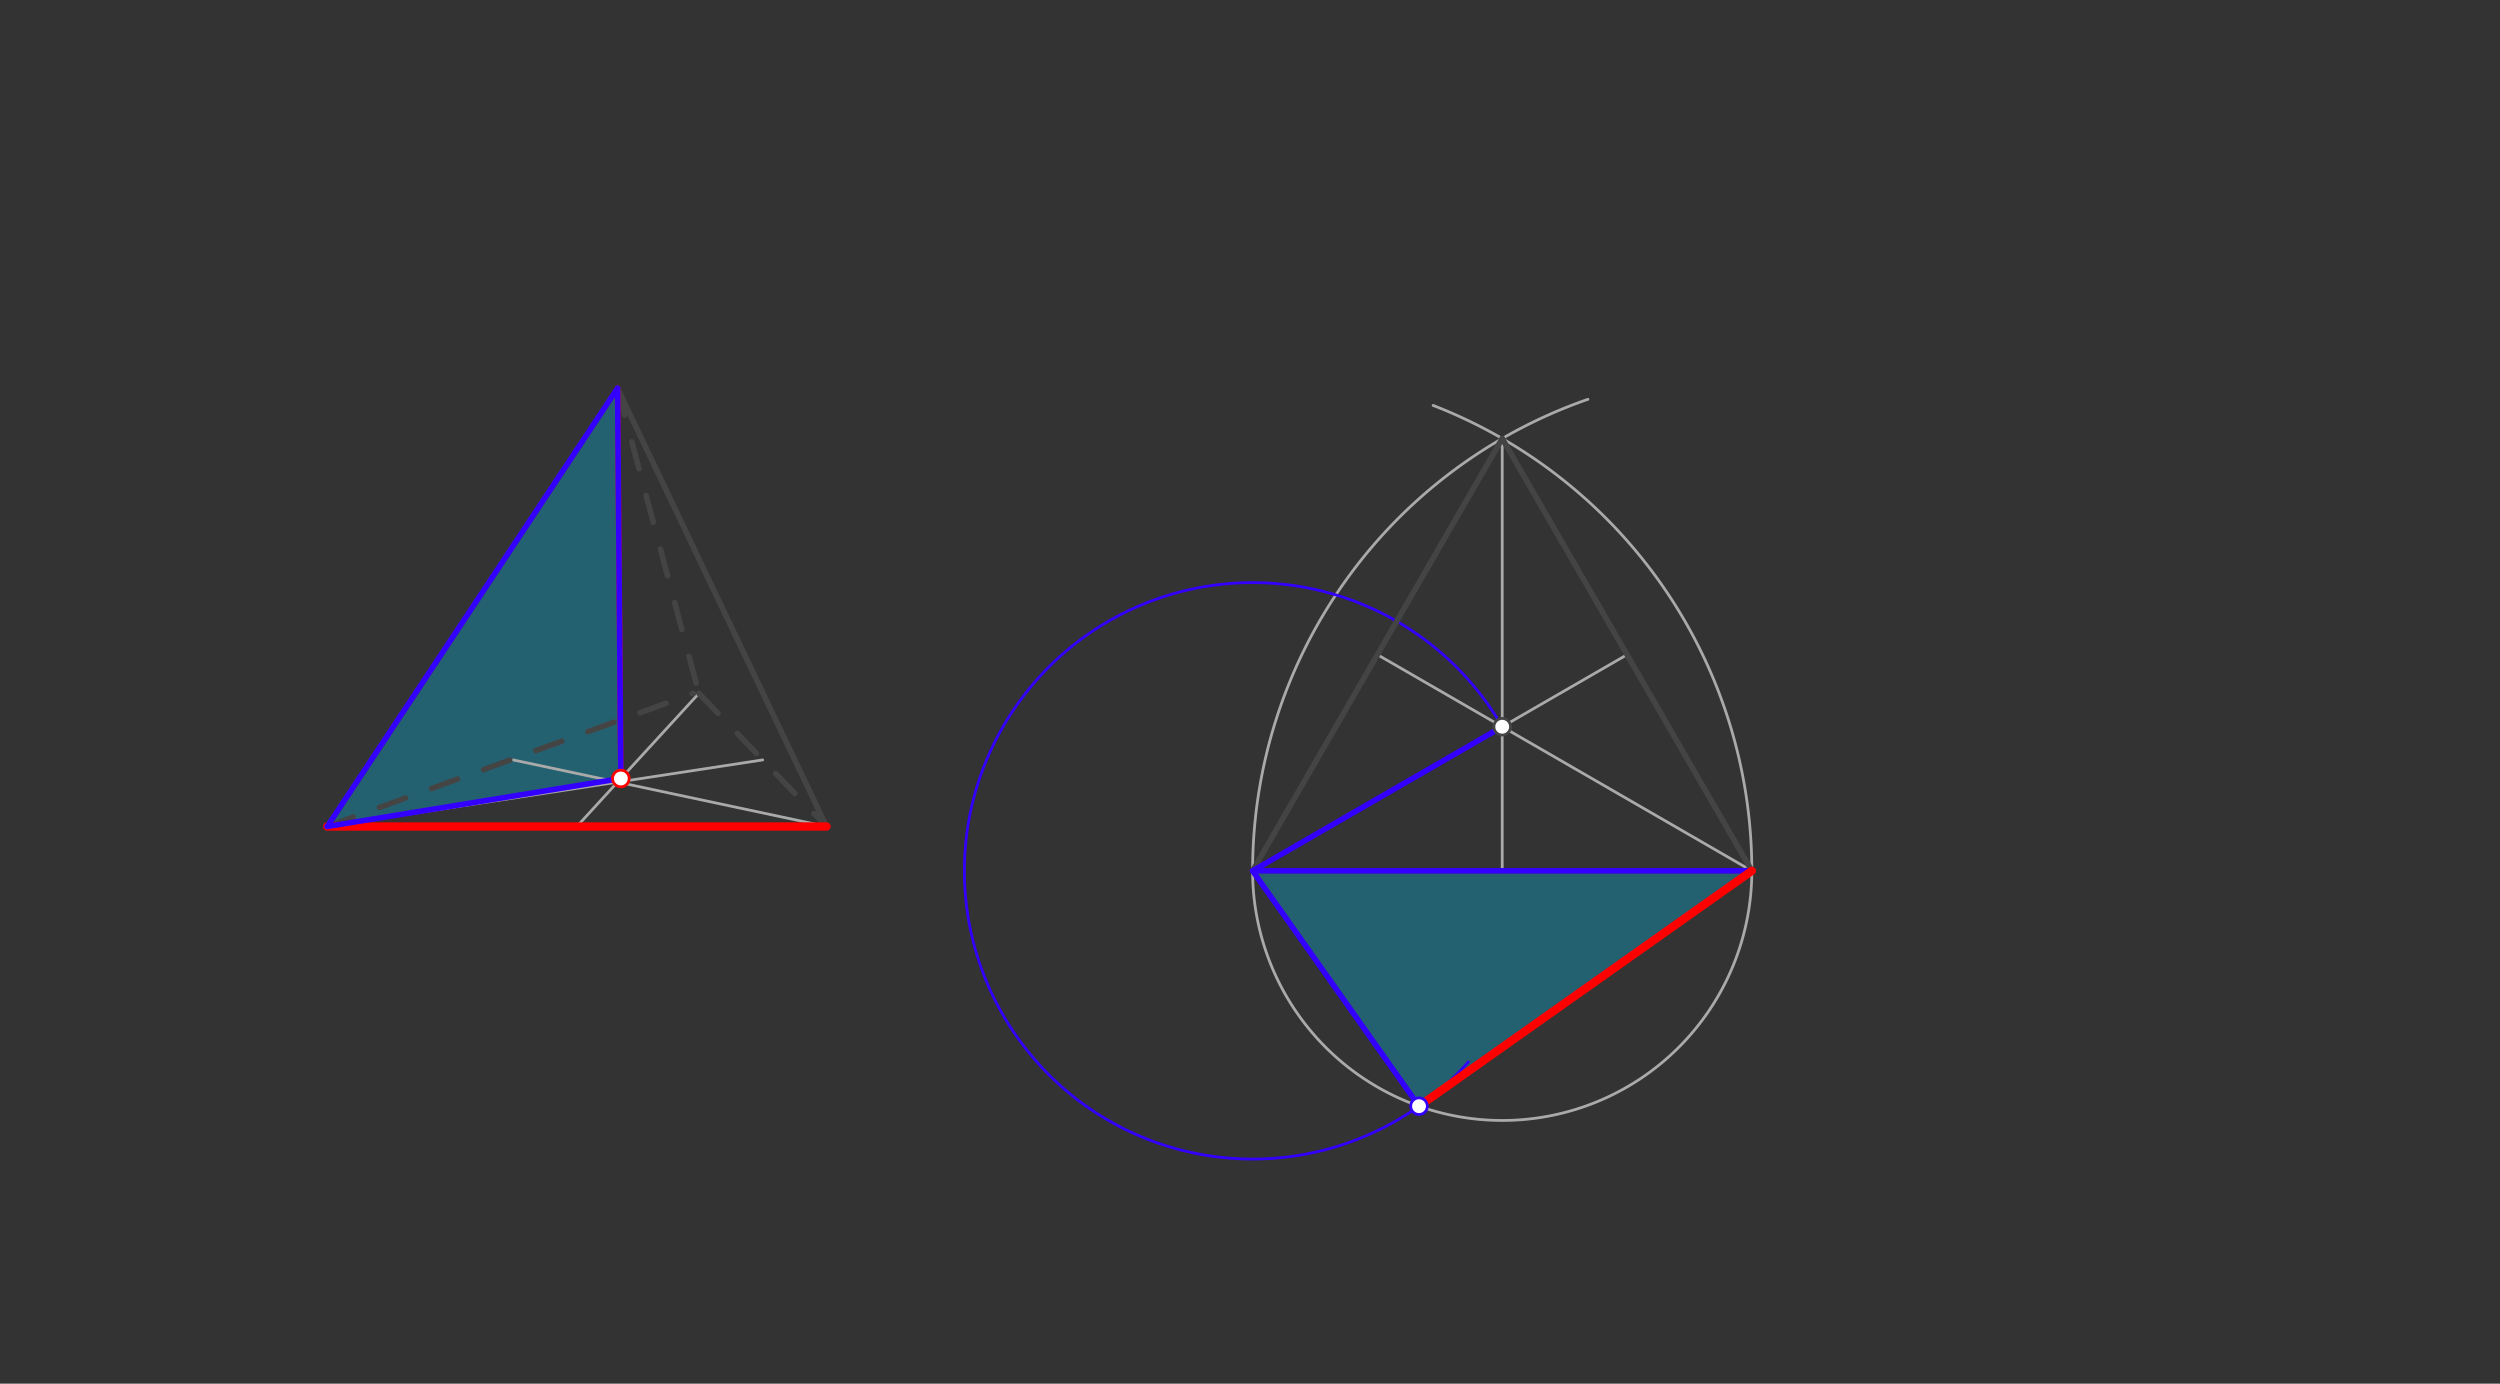 <svg xmlns="http://www.w3.org/2000/svg" class="svg--816" height="100%" preserveAspectRatio="xMidYMid meet" viewBox="0 0 901.417 498.898" width="100%"><rect x="0" y="0" width="901.417" height="498.898" fill="#333333" stroke="none"/><defs><marker id="marker-arrow" markerHeight="16" markerUnits="userSpaceOnUse" markerWidth="24" orient="auto-start-reverse" refX="24" refY="4" viewBox="0 0 24 8"><path d="M 0 0 L 24 4 L 0 8 z" stroke="inherit"></path></marker></defs><g class="aux-layer--949"><g class="element--733"><g fill="#00ccff" opacity="0.3"><path d="M 118 298 L 222.667 140 L 223.858 280.7 L 118 298 Z" stroke="none"></path></g></g><g class="element--733"><g fill="#00ccff" opacity="0.3"><path d="M 451.65 314 L 511.65 398.853 L 631.65 314 L 451.65 314 Z" stroke="none"></path></g></g><g class="element--733"><line stroke="#aaaaaa" stroke-dasharray="none" stroke-linecap="round" stroke-width="1" x1="118" x2="298" y1="298" y2="298"></line></g><g class="element--733"><line stroke="#aaaaaa" stroke-dasharray="none" stroke-linecap="round" stroke-width="1" x1="118" x2="222.667" y1="298" y2="140"></line></g><g class="element--733"><line stroke="#aaaaaa" stroke-dasharray="none" stroke-linecap="round" stroke-width="1" x1="222.667" x2="298" y1="140" y2="298"></line></g><g class="element--733"><line stroke="#aaaaaa" stroke-dasharray="none" stroke-linecap="round" stroke-width="1" x1="451.65" x2="631.65" y1="314" y2="314"></line></g><g class="element--733"><path d="M 451.65 314 A 180 180 0 0 1 572.551 143.978" fill="none" stroke="#aaaaaa" stroke-dasharray="none" stroke-linecap="round" stroke-width="1"></path></g><g class="element--733"><path d="M 631.65 314 A 180 180 0 0 0 516.738 146.18" fill="none" stroke="#aaaaaa" stroke-dasharray="none" stroke-linecap="round" stroke-width="1"></path></g><g class="element--733"><line stroke="#aaaaaa" stroke-dasharray="none" stroke-linecap="round" stroke-width="1" x1="451.65" x2="541.65" y1="314" y2="158.115"></line></g><g class="element--733"><line stroke="#aaaaaa" stroke-dasharray="none" stroke-linecap="round" stroke-width="1" x1="541.65" x2="631.65" y1="158.115" y2="314"></line></g><g class="element--733"><line stroke="#aaaaaa" stroke-dasharray="none" stroke-linecap="round" stroke-width="1" x1="118" x2="275" y1="298" y2="274"></line></g><g class="element--733"><line stroke="#aaaaaa" stroke-dasharray="none" stroke-linecap="round" stroke-width="1" x1="298" x2="185" y1="298" y2="274"></line></g><g class="element--733"><line stroke="#aaaaaa" stroke-dasharray="none" stroke-linecap="round" stroke-width="1" x1="208" x2="252" y1="298" y2="250"></line></g><g class="element--733"><line stroke="#aaaaaa" stroke-dasharray="none" stroke-linecap="round" stroke-width="1" x1="541.65" x2="541.65" y1="158.115" y2="314"></line></g><g class="element--733"><line stroke="#aaaaaa" stroke-dasharray="none" stroke-linecap="round" stroke-width="1" x1="631.65" x2="496.65" y1="314" y2="236.058"></line></g><g class="element--733"><line stroke="#aaaaaa" stroke-dasharray="none" stroke-linecap="round" stroke-width="1" x1="451.65" x2="586.65" y1="314" y2="236.058"></line></g><g class="element--733"><path d="M 451.65 314 A 90 90 0 0 0 631.65 314" fill="none" stroke="#aaaaaa" stroke-dasharray="none" stroke-linecap="round" stroke-width="1"></path></g><g class="element--733"><path d="M 541.65 262.038 A 103.923 103.923 0 1 0 529.453 382.896" fill="none" stroke="#3300ff" stroke-dasharray="none" stroke-linecap="round" stroke-width="1"></path></g></g><g class="main-layer--75a"><g class="element--733"><line stroke="#444444" stroke-dasharray="none" stroke-linecap="round" stroke-width="2" x1="118" x2="298" y1="298" y2="298"></line></g><g class="element--733"><line stroke="#444444" stroke-dasharray="none" stroke-linecap="round" stroke-width="2" x1="298" x2="222.667" y1="298" y2="140"></line></g><g class="element--733"><line stroke="#444444" stroke-dasharray="none" stroke-linecap="round" stroke-width="2" x1="222.667" x2="118" y1="140" y2="298"></line></g><g class="element--733"><line stroke="#444444" stroke-dasharray="10" stroke-linecap="round" stroke-width="2" x1="222.667" x2="252" y1="140" y2="250"></line></g><g class="element--733"><line stroke="#444444" stroke-dasharray="10" stroke-linecap="round" stroke-width="2" x1="118" x2="250" y1="298" y2="250"></line></g><g class="element--733"><line stroke="#444444" stroke-dasharray="10" stroke-linecap="round" stroke-width="2" x1="252" x2="298" y1="250" y2="298"></line></g><g class="element--733"><line stroke="#ff0000" stroke-dasharray="none" stroke-linecap="round" stroke-width="3" x1="118" x2="298" y1="298" y2="298"></line></g><g class="element--733"><line stroke="#444444" stroke-dasharray="none" stroke-linecap="round" stroke-width="2" x1="631.65" x2="451.65" y1="314" y2="314"></line></g><g class="element--733"><line stroke="#444444" stroke-dasharray="none" stroke-linecap="round" stroke-width="2" x1="451.65" x2="541.65" y1="314" y2="158.115"></line></g><g class="element--733"><line stroke="#444444" stroke-dasharray="none" stroke-linecap="round" stroke-width="2" x1="541.65" x2="631.65" y1="158.115" y2="314"></line></g><g class="element--733"><line stroke="#ff0000" stroke-dasharray="none" stroke-linecap="round" stroke-width="2" x1="223.858" x2="222.667" y1="280.7" y2="140"></line></g><g class="element--733"><line stroke="#3300ff" stroke-dasharray="none" stroke-linecap="round" stroke-width="2" x1="118" x2="223.858" y1="298" y2="280.7"></line></g><g class="element--733"><line stroke="#3300ff" stroke-dasharray="none" stroke-linecap="round" stroke-width="2" x1="223.858" x2="222.667" y1="280.7" y2="140"></line></g><g class="element--733"><line stroke="#3300ff" stroke-dasharray="none" stroke-linecap="round" stroke-width="2" x1="222.667" x2="118" y1="140" y2="298"></line></g><g class="element--733"><line stroke="#3300ff" stroke-dasharray="none" stroke-linecap="round" stroke-width="2" x1="451.65" x2="631.65" y1="314" y2="314"></line></g><g class="element--733"><line stroke="#3300ff" stroke-dasharray="none" stroke-linecap="round" stroke-width="2" x1="451.65" x2="541.65" y1="314" y2="262.038"></line></g><g class="element--733"><line stroke="#3300ff" stroke-dasharray="none" stroke-linecap="round" stroke-width="2" x1="451.65" x2="511.65" y1="314" y2="398.853"></line></g><g class="element--733"><line stroke="#3300ff" stroke-dasharray="none" stroke-linecap="round" stroke-width="2" x1="511.65" x2="631.65" y1="398.853" y2="314"></line></g><g class="element--733"><line stroke="#ff0000" stroke-dasharray="none" stroke-linecap="round" stroke-width="3" x1="511.65" x2="631.65" y1="398.853" y2="314"></line></g><g class="element--733"><circle cx="223.858" cy="280.7" r="3" stroke="#ff0000" stroke-width="1" fill="#ffffff"></circle>}</g><g class="element--733"><circle cx="541.65" cy="262.038" r="3" stroke="#444444" stroke-width="1" fill="#ffffff"></circle>}</g><g class="element--733"><circle cx="511.65" cy="398.853" r="3" stroke="#3300ff" stroke-width="1" fill="#ffffff"></circle>}</g></g><g class="snaps-layer--ac6"></g><g class="temp-layer--52d"></g></svg>